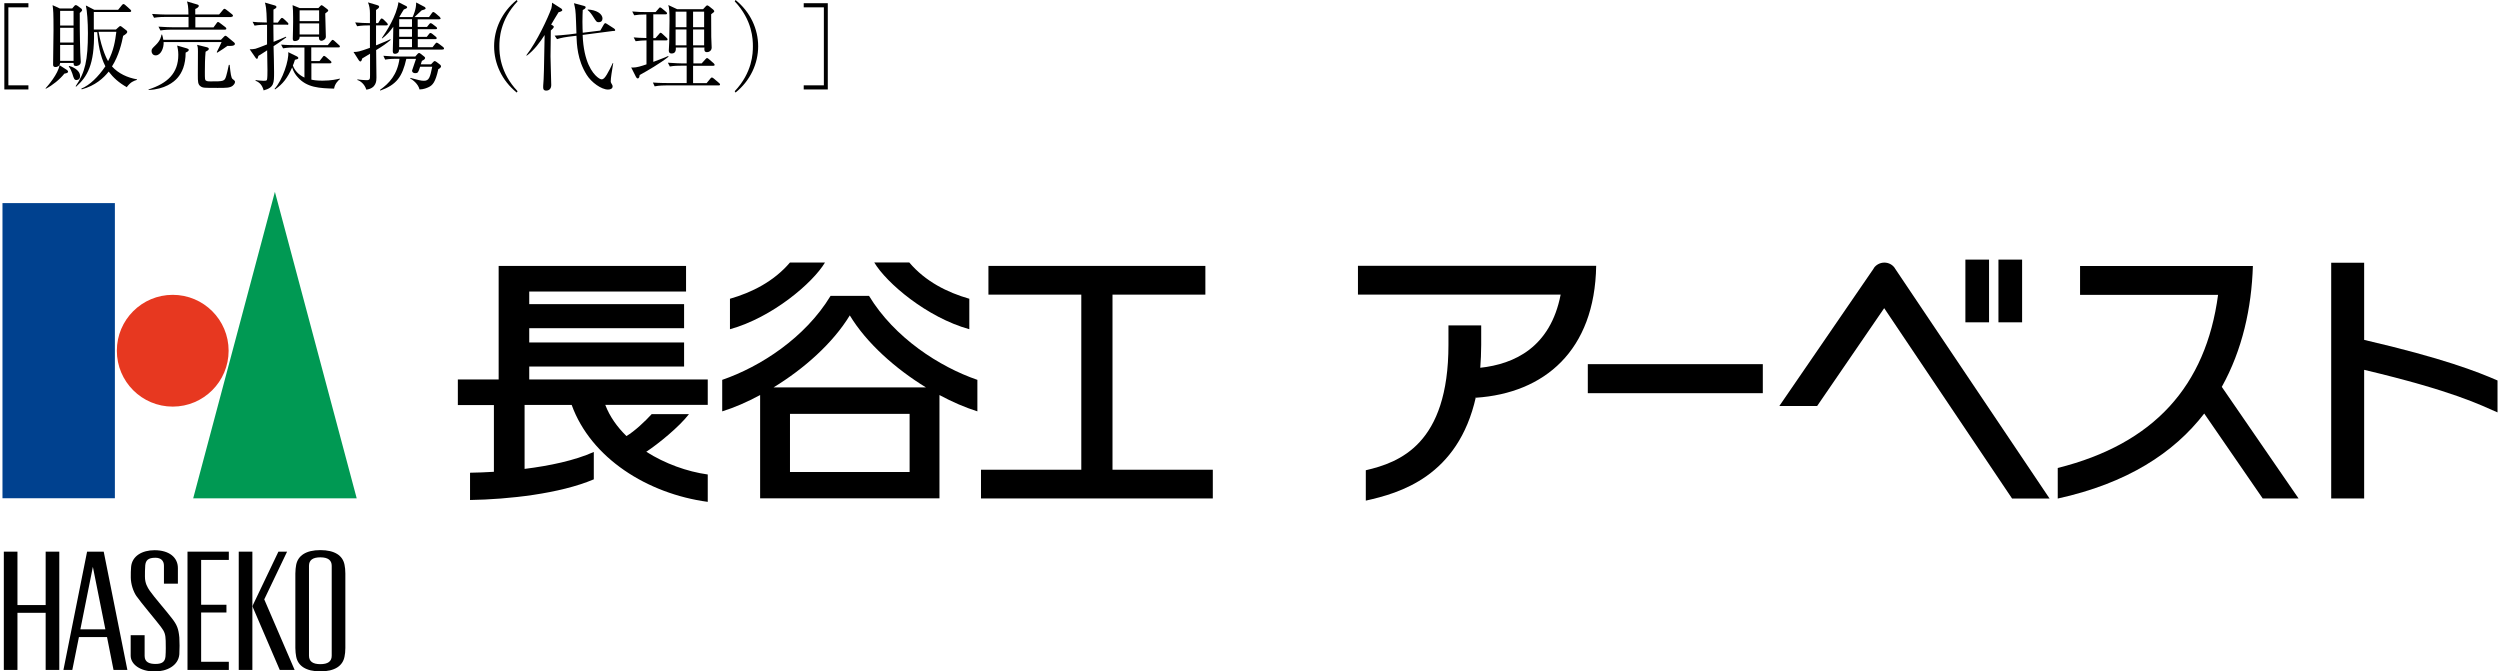 <?xml version="1.0" encoding="UTF-8"?><svg xmlns="http://www.w3.org/2000/svg" xmlns:xlink="http://www.w3.org/1999/xlink" viewBox="0 0 242 65"><defs><style>.e{fill:none;}.f{fill:#00418f;}.g{fill:#009953;}.h{fill:#e73820;}.i{clip-path:url(#b);}</style><clipPath id="b"><rect class="e" width="242" height="65"/></clipPath></defs><g id="a"><g class="i"><g><path d="M68.51,36.73h-17.28v-1.25h14.99v-2.33h-14.99v-1.38h14.99v-2.33h-14.99v-1.22h15.18v-2.48h-18.14v10.99h-3.95v2.48h3.49v6.46c-.82,.05-1.6,.08-2.31,.09v2.64c3.71-.06,8.68-.6,11.98-2v-2.65c-1.85,.83-4.29,1.34-6.7,1.64v-6.19h4.56c1.86,5.14,7.32,8.59,13.17,9.38v-2.65c-2.01-.28-4.14-1.05-5.95-2.2,1.14-.75,3.17-2.39,4.13-3.64h-3.61c-.6,.66-1.65,1.66-2.44,2.12-.9-.88-1.62-1.89-2.05-3.02h9.92v-2.48Z"/><path d="M84.11,28.64h-3.71c-2.46,4.06-6.8,6.86-10.49,8.13v3.05c1.16-.36,2.41-.9,3.67-1.58v10h17.36v-10c1.25,.68,2.51,1.21,3.67,1.58v-3.05c-3.69-1.27-8.03-4.08-10.49-8.13m3.93,17.05h-11.58v-5.63h11.58v5.63Zm-13.17-8.19c2.93-1.79,5.74-4.27,7.38-6.97,1.63,2.7,4.45,5.18,7.37,6.97h-14.75Z"/><path d="M79.86,25.41h-3.39c-1.56,1.83-3.68,2.9-5.81,3.51v2.95c4.1-1.14,8.01-4.47,9.2-6.46"/><path d="M93.83,31.87v-2.95c-2.13-.61-4.25-1.67-5.81-3.51h-3.39c1.18,1.99,5.1,5.32,9.2,6.46"/><polygon points="107.69 45.47 107.69 28.52 116.68 28.52 116.68 25.74 95.68 25.74 95.68 28.52 104.67 28.52 104.67 45.47 94.96 45.47 94.96 48.25 117.4 48.25 117.4 45.47 107.69 45.47"/><path d="M222.5,48.25l-7.43-10.8c1.99-3.58,2.88-7.62,3.01-11.7h-16.73v2.79h13.36c-1.18,8.84-6.22,14.43-15.52,16.76v2.96c6.69-1.47,11.23-4.4,14.18-8.23l5.66,8.22h3.47Z"/><path d="M131.45,25.74v2.78h19.62c-.99,5.1-4.47,6.72-7.78,7.08,.05-.7,.09-1.44,.09-2.22v-1.88h-3.17v1.88c0,9.62-4.73,11.38-8,12.14v2.94c3.24-.72,8.94-2.31,10.66-10.05v.09c6.62-.44,11.51-4.55,11.64-12.77h-23.06Z"/><rect x="190.25" y="25.13" width="2.29" height="6.07"/><rect x="193.45" y="25.13" width="2.29" height="6.07"/><path d="M241.76,36.83c-1.95-.85-5.25-2.15-12.91-3.93v-7.47h-3.19v22.82h3.19v-12.45c8.64,2.05,11.27,3.41,12.91,4.12v-3.09Z"/><rect x="153.7" y="35.25" width="16.94" height="2.81"/><path d="M183.43,25.97h0c-.22-.34-.6-.55-1.02-.55s-.81,.21-1.03,.54v.02l-9.14,13.32h3.66l6.49-9.47,12.38,18.43h3.63l-14.97-22.28Z"/><rect class="f" x=".24" y="19.66" width="10.88" height="28.57"/><path class="h" d="M22.13,33.95c0,2.98-2.42,5.41-5.41,5.41s-5.41-2.42-5.41-5.41,2.42-5.41,5.41-5.41,5.41,2.42,5.41,5.41"/><polygon class="g" points="34.53 48.24 18.7 48.24 26.61 18.57 34.53 48.24"/><path d="M33.35,54.67c-.17-.89-.95-1.42-2.34-1.42s-2.16,.53-2.34,1.42c-.04,.22-.08,.53-.08,.85v7.2c0,.32,.04,.63,.08,.84,.17,.9,.95,1.43,2.34,1.43s2.17-.53,2.34-1.43c.05-.22,.08-.53,.08-.84v-7.2c0-.32-.03-.63-.08-.85m-1.24,8.8c0,.55-.36,.82-1.1,.82s-1.1-.27-1.1-.82v-8.7c0-.55,.36-.82,1.1-.82s1.1,.28,1.1,.82v8.7Z"/><polygon points="4.42 53.4 4.42 58.57 1.69 58.57 1.69 53.4 .37 53.4 .37 64.85 1.69 64.85 1.69 59.32 4.42 59.32 4.42 64.85 5.74 64.85 5.74 53.4 4.42 53.4"/><polygon points="22.15 54.2 22.15 53.4 18.15 53.4 18.15 64.85 22.15 64.85 22.15 64.06 19.47 64.06 19.47 59.29 21.92 59.29 21.92 58.54 19.47 58.54 19.47 54.2 22.15 54.2"/><rect x="23.11" y="53.4" width="1.32" height="11.45"/><polygon points="25.58 58.02 27.79 53.4 26.95 53.4 24.43 58.68 27.08 64.85 28.52 64.85 25.58 58.02"/><path d="M10.04,53.4h-1.61l-2.29,11.45h.86l.64-3.18h2.72l.63,3.18h1.34l-2.29-11.45Zm-2.26,7.52l1.21-6.05,1.21,6.05h-2.42Z"/><path d="M13.21,57.71c-.32-.47-.54-1.17-.55-1.8,0-.32,0-.77,.03-1.03,.09-1.06,1.07-1.62,2.27-1.62,1.42,0,2.26,.7,2.26,1.73v1.51h-1.35v-1.74c0-.48-.29-.77-.83-.77-.7,0-.93,.25-.98,.73-.03,.3-.03,.81-.03,1.09,0,.65,.24,1.04,.47,1.38,.41,.6,1.57,1.91,2.17,2.7,.46,.6,.61,.97,.69,1.82,.03,.36,.03,1.21,0,1.63-.1,1.1-1.21,1.66-2.39,1.66-1.39,0-2.32-.69-2.32-1.53v-1.98h1.35v2.01c0,.62,.5,.77,1.05,.77,.68,0,.92-.24,.97-.72,.04-.46,.03-1.17,.02-1.52-.02-.6-.09-.87-.47-1.36-.41-.55-1.93-2.34-2.34-2.94"/><polygon points=".42 8.66 .42 .31 2.75 .31 2.75 .71 .81 .71 .81 8.26 2.75 8.26 2.75 8.66 .42 8.66"/><path d="M6.23,7.13c-.42,.54-1.15,1.13-1.79,1.46l-.03-.04c.22-.24,1.22-1.39,1.35-2.24l.73,.47s.1,.08,.1,.16c0,.09-.1,.15-.37,.19M7.72,1.24c-.01,.28,0,2.41,.05,3.84,0,.15,.05,.79,.05,.92,0,.35-.4,.39-.45,.39-.23,0-.24-.11-.25-.3h-1.3c-.02,.33-.31,.4-.44,.4-.22,0-.24-.12-.24-.25,0-.53,.04-2.84,.04-3.31,0-1.72-.02-1.92-.09-2.43l.7,.32h1.2l.21-.25s.08-.08,.12-.08c.05,0,.11,.03,.15,.05l.42,.31s.06,.08,.06,.13c0,.09-.17,.22-.22,.27m-.61-.2h-1.3v1.42h1.3V1.03Zm0,1.64h-1.3v1.43h1.3v-1.43Zm0,1.66h-1.3v1.54h1.3v-1.54Zm.31,3.4c-.23,0-.27-.09-.43-.63-.08-.23-.19-.5-.34-.67l.02-.07c.21,.04,1.07,.35,1.07,.99,0,.23-.13,.37-.31,.37m4.87,.72c-.81-.45-1.35-.95-1.79-1.53-.48,.61-1.3,1.37-2.61,1.72l-.04-.07c.81-.33,1.64-1.14,2.33-2.16-.52-1.02-.7-2.17-.79-3.31h-.31c.06,3.17-.67,4.33-1.73,5.28l-.05-.04c.92-1.35,1.19-2.5,1.19-5.15,0-1.05-.08-2.17-.2-2.67l.82,.42h2.3l.36-.44c.06-.08,.11-.12,.16-.12,.06,0,.12,.05,.18,.1l.47,.42s.1,.08,.1,.15c0,.09-.09,.1-.14,.1h-3.48c0,.24,0,1.44,0,1.7h2.14l.29-.26s.08-.08,.12-.08c.05,0,.09,.03,.14,.06l.49,.38s.06,.08,.06,.12c0,.1-.11,.22-.4,.39-.13,.67-.41,1.91-1.08,2.96,.62,.69,1.5,1.09,2.42,1.25v.05c-.36,.12-.6,.2-.98,.69m-2.74-5.34c.32,1.77,.85,2.73,.92,2.84,.56-1.05,.69-1.98,.8-2.84h-1.72Z"/><path d="M17.97,5.08c0,1.19-.35,1.96-.79,2.46-.35,.41-1.24,1.11-2.8,1.17v-.05c1.84-.6,2.88-1.57,2.88-3.36,0-.41-.07-.68-.11-.89l.93,.27c.14,.04,.19,.08,.19,.15,0,.12-.11,.17-.29,.26m4.04-.65c-.16,.11-.66,.47-.99,.66l-.05-.05c.11-.19,.45-.94,.47-.98h-5.61c.03,.59-.28,1.29-.77,1.29-.3,0-.4-.25-.4-.41,0-.2,.04-.24,.41-.6,.46-.45,.52-.82,.55-1h.06c.05,.15,.08,.29,.12,.5h5.58l.29-.3c.07-.07,.1-.09,.15-.09s.07,.03,.16,.09l.65,.54c.08,.06,.1,.13,.1,.16,0,.22-.49,.21-.71,.19m.39-2.79h-3.51c0,.11,0,.83,0,1h1.76l.3-.41c.04-.07,.08-.11,.14-.11,.04,0,.09,.03,.17,.09l.54,.41c.06,.06,.09,.09,.09,.14,0,.09-.08,.1-.15,.1h-5.15c-.22,0-.67,.01-1.08,.08l-.19-.37c.57,.04,1.15,.06,1.43,.06h1.48v-1h-2.25c-.17,0-.65,0-1.09,.08l-.19-.37c.58,.04,1.15,.06,1.42,.06h2.1c0-.81-.07-1.03-.14-1.27l1.01,.3c.06,.02,.13,.04,.13,.13,0,.15-.23,.25-.34,.3v.53h2.31l.37-.44c.07-.08,.1-.11,.14-.11,.05,0,.09,.03,.18,.09l.56,.44c.05,.05,.09,.08,.09,.14,0,.09-.07,.1-.14,.1m.09,6.7c-.26,.19-.62,.19-1.42,.19-1.35,0-1.44,0-1.66-.15-.27-.18-.27-.47-.27-1.08,0-.37,.01-2,.01-2.33,0-.37-.04-.46-.08-.61l.93,.23c.14,.04,.2,.08,.2,.16,0,.11-.09,.16-.31,.28-.06,.65-.07,1.3-.07,1.94,0,.71,0,.8,.12,.86,.1,.07,.29,.07,.41,.07,1.31,0,1.38,0,1.54-.54,.08-.27,.11-.42,.25-1.06h.08c.09,.85,.14,1.25,.28,1.37,.04,.03,.19,.14,.2,.17,.03,.04,.04,.08,.04,.11,0,.16-.15,.31-.26,.4"/><path d="M27.77,2.39h-1.31l.02,1.66c.19-.07,1.04-.42,1.2-.5l.03,.07c-.68,.49-.98,.7-1.23,.85,.02,.51,.05,2.06,.05,2.51,0,1.06,0,1.5-1.01,1.77-.12-.46-.37-.78-.78-.93v-.07c.2,.03,.48,.07,.76,.07,.18,0,.31,0,.34-.09,.05-.1,.05-.75,.05-.93,0-.38,0-.45-.03-1.93-.28,.19-.81,.52-.85,.54-.07,.26-.07,.28-.15,.28-.06,0-.1-.07-.13-.11l-.56-.81c.17,0,.35,0,.56-.05,.09-.02,.62-.22,1.12-.42v-1.9c-.29,0-.76,0-1.21,.08l-.19-.37c.25,.03,.6,.06,1.38,.07-.03-1.42-.11-1.67-.19-1.93l.97,.28c.13,.04,.15,.11,.15,.15,0,.09-.11,.16-.29,.25v1.26h.42l.26-.35c.05-.06,.1-.11,.14-.11,.05,0,.11,.04,.18,.1l.36,.34s.09,.09,.09,.14c0,.09-.08,.1-.14,.1m4.56,6.17c-1.39-.04-2.65-.08-3.55-1.14-.17-.19-.39-.49-.51-.91-.47,1.05-.9,1.6-1.66,2.13l-.04-.06c.78-.86,1.41-2.8,1.32-3.55l.86,.42c.09,.05,.12,.1,.12,.15,0,.09-.14,.13-.33,.17-.1,.32-.14,.41-.2,.55,.16,.47,.57,.92,1.12,1.17v-2.91h-.99c-.17,0-.64,0-1.08,.08l-.19-.36c.57,.05,1.15,.05,1.43,.05h3.09l.32-.39c.07-.07,.09-.12,.15-.12,.05,0,.12,.05,.17,.1l.44,.4c.07,.05,.09,.08,.09,.14,0,.09-.08,.09-.14,.09h-2.63v1.32h.8l.29-.37c.06-.08,.09-.13,.15-.13,.05,0,.09,.04,.18,.1l.44,.38c.05,.04,.09,.08,.09,.15,0,.08-.07,.09-.14,.09h-1.8v1.58c.17,.04,.49,.1,1.08,.1,.86,0,1.42-.14,1.67-.2l.02,.05c-.19,.13-.51,.48-.57,.91m-.86-7.28c0,.36,.06,1.94,.06,2.27,0,.26-.31,.39-.41,.39-.27,0-.26-.24-.26-.39h-1.87c.03,.35-.33,.42-.46,.42-.2,0-.2-.16-.2-.25,0-.13,.02-.7,.02-.82,.02-.69,.01-1.02,.01-1.3,0-.55-.01-.61-.05-1.11l.68,.28h1.82l.16-.17c.05-.06,.11-.11,.15-.11s.1,.06,.16,.09l.38,.29c.08,.07,.1,.1,.1,.14,0,.07-.03,.08-.28,.28m-.6-.3h-1.89v1.05h1.89V.97Zm0,1.27h-1.89v1.07h1.89v-1.07Z"/><path d="M36.41,4.84c0,.69,.03,2.03,.03,2.66,0,.31,0,1.04-.98,1.18-.16-.54-.59-.86-.86-.93v-.07c.21,.05,.78,.08,.88,.08,.34,0,.34-.11,.34-.52v-2.04c-.25,.15-.74,.45-.76,.46-.04,.19-.1,.29-.17,.29-.06,0-.11-.05-.16-.12l-.51-.8c.39,0,.53-.02,1.59-.4V2.46h-.15c-.17,0-.65,0-1.09,.08l-.19-.37c.55,.05,.9,.06,1.43,.07v-.96c0-.36-.05-.73-.19-1.05l.91,.27c.09,.03,.17,.06,.17,.16,0,.1-.15,.21-.3,.31v1.27h.2l.2-.32c.05-.09,.09-.13,.15-.13,.05,0,.11,.04,.18,.1l.32,.32c.06,.07,.09,.11,.09,.16,0,.07-.07,.09-.15,.09h-.99v1.93c.82-.32,1.17-.49,1.38-.59l.04,.06c-.39,.34-.91,.69-1.4,.98m6,1.89c-.27,1.23-.55,1.52-.92,1.7-.17,.08-.48,.22-.89,.23-.14-.56-.66-.93-.91-1.07l.02-.05c.8,.21,1.02,.28,1.32,.28,.5,0,.59-.34,.8-1.36h-1.17c-.19,.56-.2,.62-.49,.62-.24,0-.32-.19-.29-.26l.38-1.12h-.94c-.39,1.73-.94,2.5-2.52,3.07l-.03-.07c.89-.63,1.67-1.45,1.89-3.01h-.3c-.17,0-.64,0-1.09,.08l-.17-.37c.58,.05,1.16,.07,1.42,.07h1.67l.21-.24c.06-.07,.1-.1,.16-.1,.04,0,.09,.03,.17,.09l.34,.27s.07,.07,.07,.12c0,.12-.14,.2-.31,.28-.02,.05-.09,.3-.11,.34h.99l.22-.23c.05-.06,.1-.09,.15-.09,.03,0,.09,.04,.17,.09l.35,.27s.08,.08,.08,.15-.05,.17-.29,.3m.42-1.92h-4.2c0,.07,0,.12-.02,.19-.05,.15-.23,.22-.36,.22-.22,0-.22-.17-.22-.3,0-.32,.02-.81,.03-1.11,0-.17,0-.27,.02-1.21-.3,.43-.66,.83-1.07,1.13l-.04-.03c.41-.6,1.42-2.11,1.61-3.48l.75,.38c.07,.04,.09,.07,.09,.11,0,.07-.03,.11-.32,.22-.16,.24-.3,.49-.44,.73h1.29c.04-.07,.37-.79,.34-1.41l.84,.44s.08,.08,.08,.12c0,.08-.04,.11-.38,.2-.1,.08-.58,.55-.69,.65h1.4l.26-.36c.06-.08,.1-.13,.15-.13s.12,.05,.21,.12l.41,.35s.09,.11,.09,.15c0,.07-.06,.09-.14,.09h-2.08v.74h.9l.2-.25c.06-.09,.11-.12,.16-.12,.04,0,.09,.03,.18,.09l.35,.27c.05,.05,.09,.08,.09,.13,0,.08-.07,.1-.14,.1h-1.73v.74h.87l.21-.27c.05-.08,.1-.11,.15-.11,.04,0,.1,.03,.19,.1l.32,.26c.05,.05,.09,.08,.09,.14,0,.08-.06,.1-.15,.1h-1.68v.78h1.43l.25-.32c.06-.07,.1-.12,.15-.12,.04,0,.1,.03,.2,.1l.41,.31c.05,.05,.1,.09,.1,.15,0,.08-.05,.1-.14,.1m-2.96-2.93h-1.24v.74h1.24v-.74Zm0,.96h-1.24v.74h1.24v-.74Zm0,.96h-1.24v.78h1.24v-.78Z"/><path d="M50.02,8.96c-1.44-1.16-2.19-2.82-2.19-4.48S48.58,1.16,50.02,0l.08,.13c-1.72,1.82-1.76,3.67-1.76,4.35s.04,2.53,1.76,4.35l-.08,.13Z"/><path d="M54.06,1.2c-.12,.18-.61,1.01-.71,1.18l.16,.09s.1,.07,.1,.12c0,.09-.14,.24-.29,.36-.02,1.75-.03,2.24-.03,2.51,0,.44,.07,2.38,.07,2.77,0,.32-.17,.54-.49,.54-.29,0-.29-.22-.29-.32,0-.05,0-.08,0-.13,.07-.79,.08-1.6,.14-4.93-.42,.66-1.01,1.47-1.73,2l-.04-.04c1.05-1.36,2.09-3.62,2.42-4.53,.05-.17,.06-.33,.07-.56l.91,.58s.08,.08,.08,.15c0,.07-.16,.15-.38,.2m5.35,1.8l-3,.39c.1,2.64,.96,3.7,1.42,4.08,.05,.04,.27,.22,.41,.22,.2,0,.32-.16,.51-.46,.17-.29,.4-.72,.58-1.12h.04c-.13,.82-.24,1.45-.24,1.76,0,.05,0,.12,.05,.19,.12,.2,.13,.23,.13,.32,0,.19-.18,.3-.44,.3-.65,0-1.62-.7-2.07-1.43-.91-1.45-.95-2.93-.99-3.78l-.81,.1c-.14,.02-.66,.09-1.07,.23l-.23-.34c.28-.02,.79-.04,1.42-.12l.69-.09c-.02-.36-.05-1.97-.11-2.29-.04-.24-.08-.45-.13-.64l1,.27c.08,.02,.13,.07,.13,.11,0,.11-.08,.18-.28,.28-.01,.23-.03,.6-.03,1.13s.02,.88,.03,1.07l1.7-.21,.34-.59s.08-.13,.14-.13c.04,0,.1,.04,.17,.08l.68,.44s.11,.08,.11,.15-.06,.09-.13,.1m-1.46-.86c-.2,0-.24-.05-.52-.5-.16-.26-.34-.51-.56-.68l.02-.05c.8,.04,1.42,.39,1.42,.88,0,.22-.14,.35-.35,.35"/><path d="M63.24,1.4V3.69h.21l.35-.4c.05-.06,.09-.12,.15-.12,.05,0,.09,.04,.16,.1l.43,.4s.08,.08,.08,.14c0,.1-.08,.1-.14,.1h-1.24v2.08c.21-.08,1.22-.45,1.44-.57l.03,.07c-.71,.59-2.16,1.43-2.79,1.77-.02,.16-.05,.33-.19,.33-.08,0-.13-.08-.17-.15l-.46-.91c.07,.01,.12,.01,.17,.01,.37,0,.81-.14,1.31-.31V3.91c-.33,0-.72,.03-1.05,.08l-.19-.37c.34,.03,.63,.05,1.23,.06V1.4c-.54,0-.87,.03-1.18,.08l-.19-.37c.48,.05,.95,.06,1.43,.06h.83l.29-.33c.06-.08,.09-.12,.15-.12,.05,0,.09,.03,.18,.1l.4,.33s.09,.08,.09,.14c0,.09-.09,.1-.14,.1h-1.21Zm4.67,4.75l.37-.41c.08-.09,.11-.12,.16-.12,.04,0,.07,.01,.18,.1l.47,.41s.09,.1,.09,.14c0,.08-.07,.1-.14,.1h-1.95v1.68h1.31l.36-.44c.06-.07,.1-.11,.15-.11s.1,.04,.17,.09l.53,.45s.09,.07,.09,.14c0,.08-.07,.09-.14,.09h-5.1c-.08,0-.66,0-1.09,.09l-.17-.37c.64,.05,1.33,.05,1.42,.05h1.85v-1.68h-.55c-.23,0-.68,0-1.08,.08l-.19-.37c.63,.05,1.29,.07,1.42,.07h.4v-1.54h-1.05c.01,.2,.02,.58-.41,.58-.15,0-.27-.07-.27-.27,0-.12,.04-.69,.04-.81,0-.35,.03-1.8,.03-2.08,0-.98-.03-1.23-.12-1.53l.86,.4h2.51l.27-.29s.08-.08,.13-.08,.1,.04,.18,.09l.4,.32s.1,.11,.1,.15c0,.08-.03,.1-.3,.3,0,.6,0,1.56,.01,2.2,0,.17,.04,.88,.04,1.02,0,.33-.28,.45-.45,.45-.28,0-.27-.21-.25-.45h-1.07v1.54h.82Zm-2.51-3.52h1.05V1.13h-1.05v1.5Zm0,1.76h1.05v-1.54h-1.05v1.54Zm2.76-3.26h-1.07v1.5h1.07V1.13Zm0,1.72h-1.07v1.54h1.07v-1.54Z"/><path d="M71.2,8.96l-.08-.13c1.72-1.82,1.76-3.68,1.76-4.35s-.04-2.53-1.76-4.35l.08-.13c1.44,1.16,2.19,2.82,2.19,4.48s-.75,3.32-2.19,4.48"/><polygon points="77.8 8.66 77.8 8.26 79.75 8.26 79.75 .71 77.8 .71 77.8 .31 80.13 .31 80.13 8.66 77.8 8.66"/></g></g></g><g id="c"/><g id="d"/></svg>